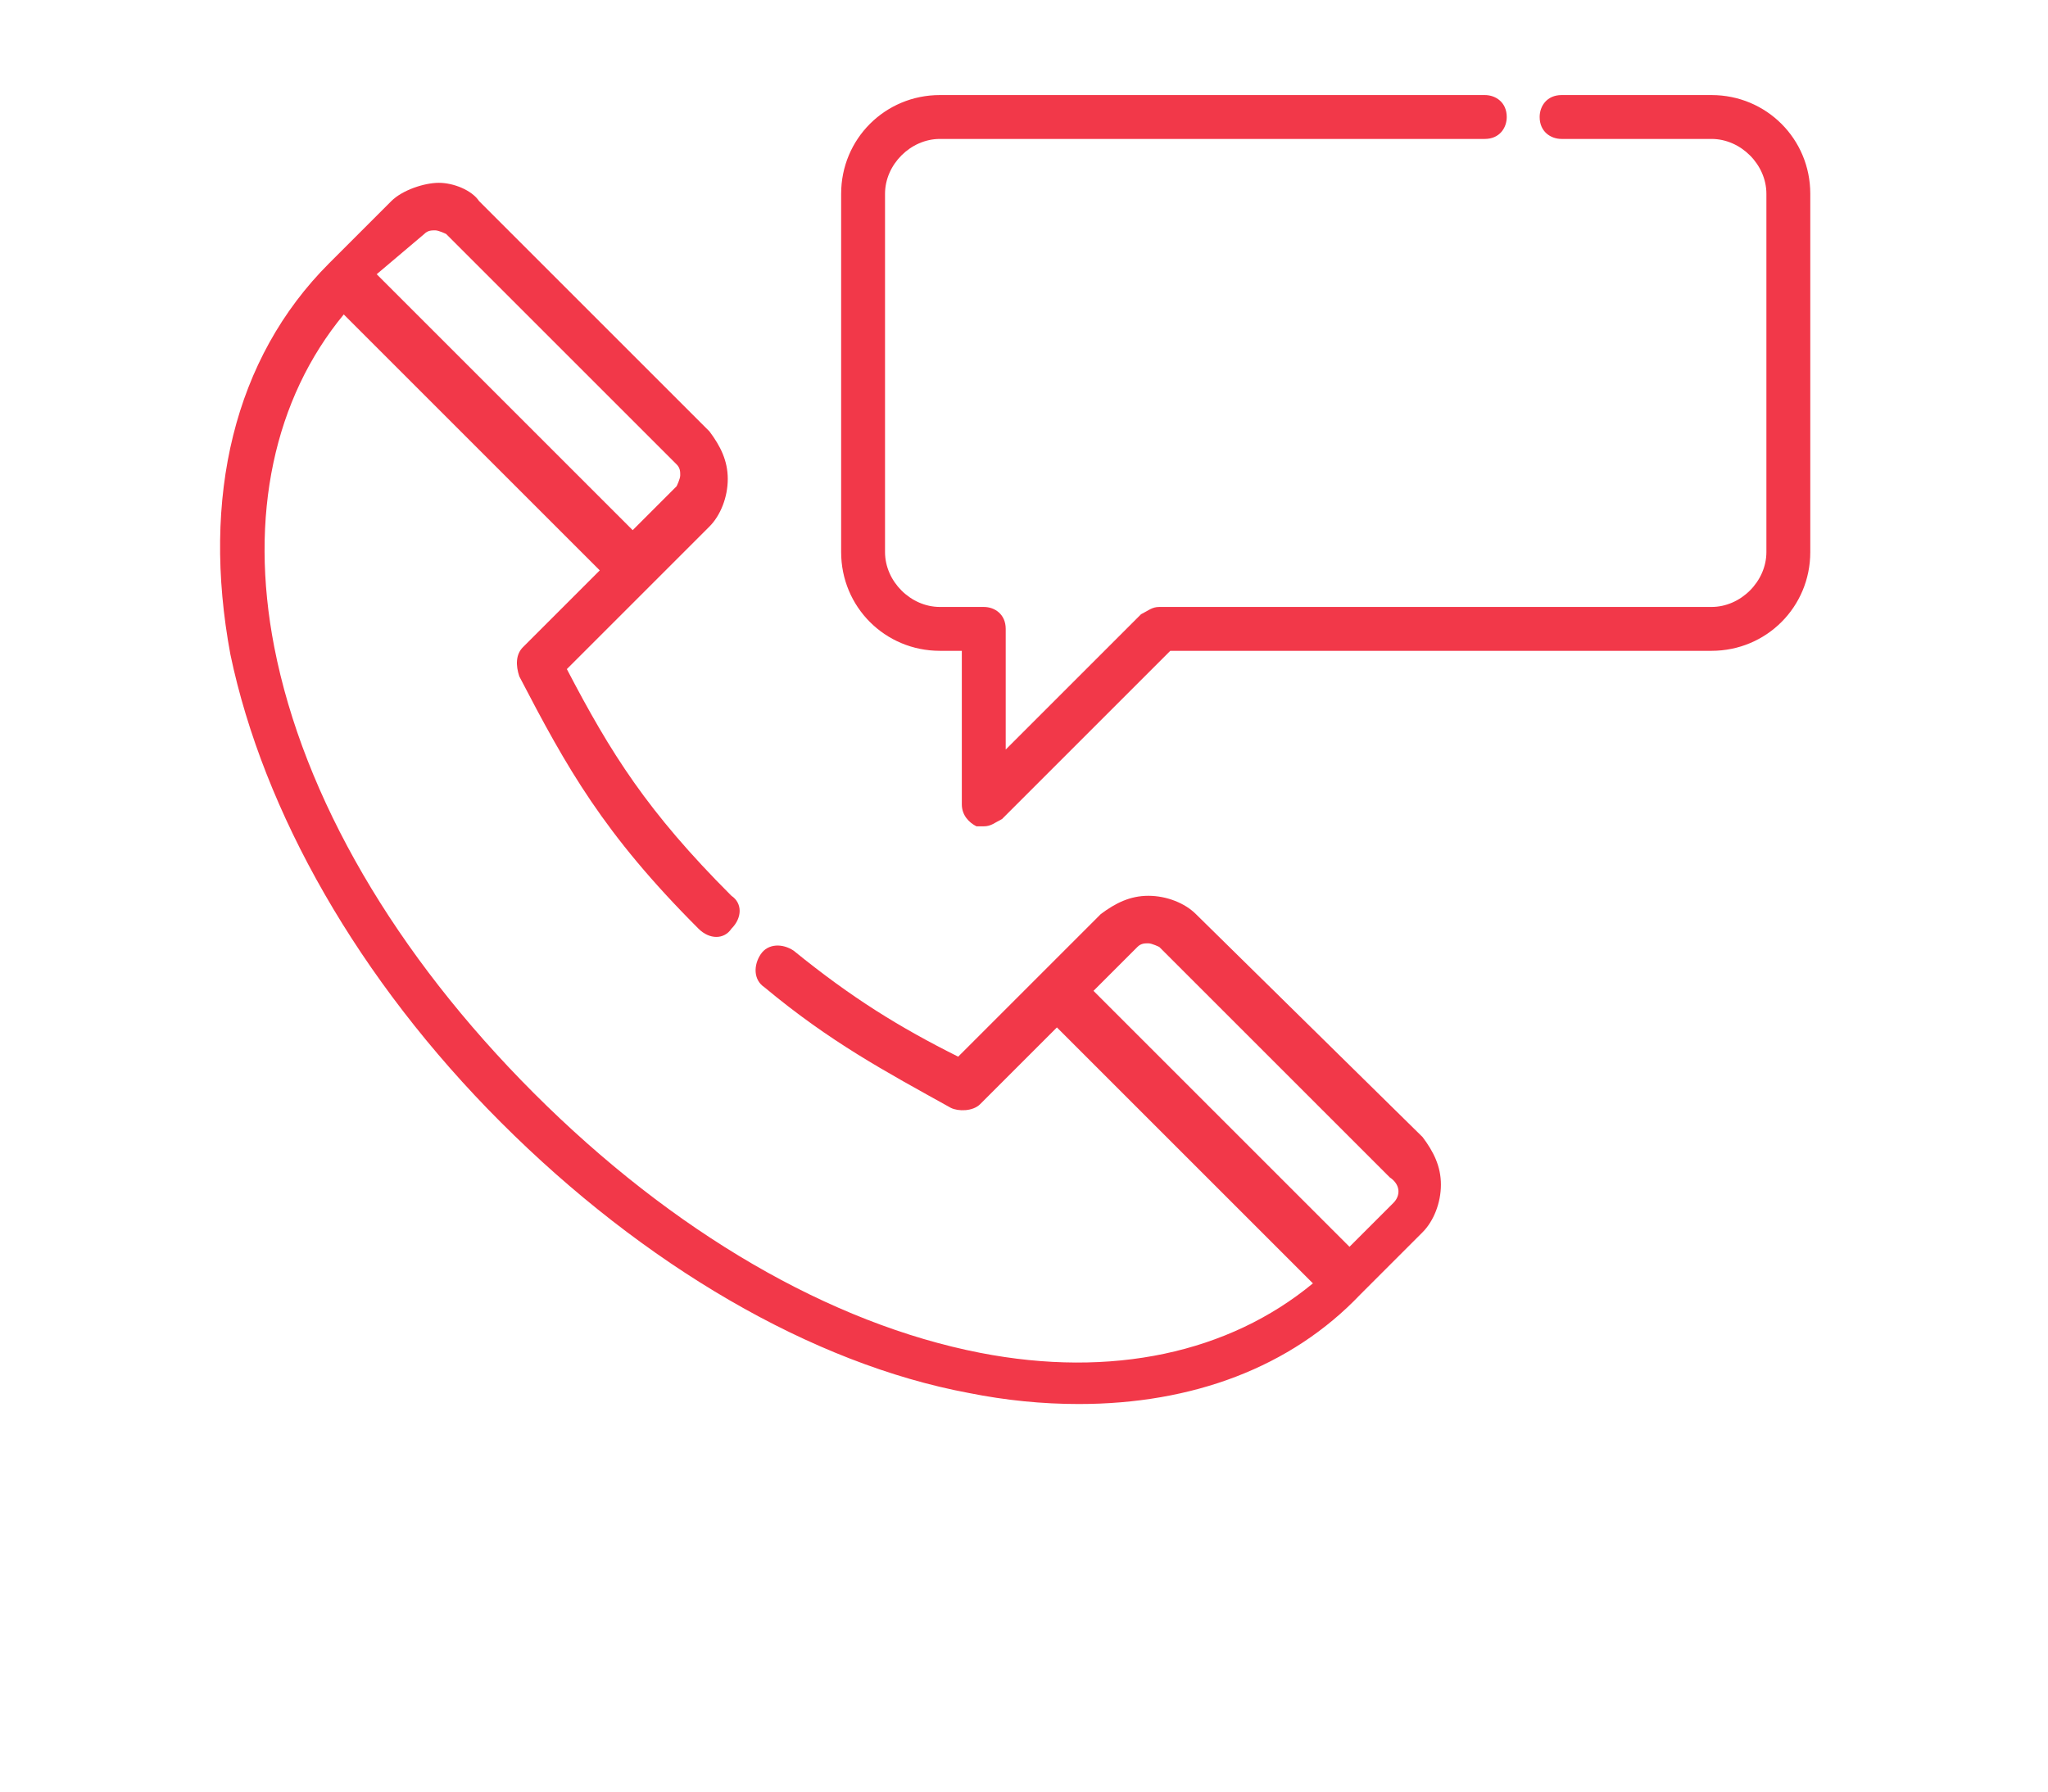 <?xml version="1.0" encoding="utf-8"?>
<!-- Generator: Adobe Illustrator 24.1.2, SVG Export Plug-In . SVG Version: 6.00 Build 0)  -->
<svg version="1.1" id="Layer_1" xmlns="http://www.w3.org/2000/svg" xmlns:xlink="http://www.w3.org/1999/xlink" x="0px" y="0px"
	 viewBox="0 0 56 49" style="enable-background:new 0 0 56 49;" xml:space="preserve">
<style type="text/css">
	.st0{fill:#F23849;}
</style>
<g>
	<path class="st0" d="M46.8,2.6h-4.1c-0.4,0-0.6,0.3-0.6,0.6c0,0.4,0.3,0.6,0.6,0.6h4.1c0.8,0,1.5,0.7,1.5,1.5v9.8
		c0,0.8-0.7,1.5-1.5,1.5H31.7c-0.2,0-0.3,0.1-0.5,0.2l-3.7,3.7v-3.3c0-0.4-0.3-0.6-0.6-0.6h-1.2c-0.8,0-1.5-0.7-1.5-1.5V5.3
		c0-0.8,0.7-1.5,1.5-1.5h14.9c0.4,0,0.6-0.3,0.6-0.6c0-0.4-0.3-0.6-0.6-0.6H25.7c-1.5,0-2.7,1.2-2.7,2.7v9.8c0,1.5,1.2,2.7,2.7,2.7
		h0.6v4.2c0,0.3,0.2,0.5,0.4,0.6c0.1,0,0.2,0,0.2,0c0.2,0,0.3-0.1,0.5-0.2l4.6-4.6h14.8c1.5,0,2.7-1.2,2.7-2.7V5.3
		C49.5,3.8,48.3,2.6,46.8,2.6z"/>
	<path class="st0" d="M32.7,25c-0.3-0.3-0.8-0.5-1.3-0.5c-0.5,0-0.9,0.2-1.3,0.5l-3.9,3.9c-1.6-0.8-2.9-1.6-4.5-2.9
		c-0.3-0.2-0.7-0.2-0.9,0.1c-0.2,0.3-0.2,0.7,0.1,0.9c1.8,1.5,3.3,2.3,5.1,3.3c0.2,0.1,0.6,0.1,0.8-0.1l2.1-2.1l7,7
		c-2.3,1.9-5.5,2.6-9.1,1.9c-4.1-0.8-8.4-3.3-12.2-7.1c-3.8-3.8-6.3-8.1-7.1-12.2c-0.7-3.6,0-6.8,1.9-9.1l7,7l-2.1,2.1
		c-0.2,0.2-0.2,0.5-0.1,0.8c1.3,2.5,2.3,4.3,4.9,6.9c0.3,0.3,0.7,0.3,0.9,0c0.3-0.3,0.3-0.7,0-0.9c-2.3-2.3-3.3-3.9-4.5-6.2l3.9-3.9
		c0.3-0.3,0.5-0.8,0.5-1.3c0-0.5-0.2-0.9-0.5-1.3l-6.3-6.3C12.9,5.2,12.4,5,12,5S11,5.2,10.7,5.5L9,7.2c-2.6,2.6-3.5,6.4-2.7,10.7
		c0.9,4.3,3.5,8.9,7.4,12.8c3.9,3.9,8.5,6.6,12.8,7.4c1,0.2,2,0.3,3,0.3c3.1,0,5.8-1,7.7-3l1.7-1.7c0.3-0.3,0.5-0.8,0.5-1.3
		c0-0.5-0.2-0.9-0.5-1.3L32.7,25z M11.6,6.4c0.1-0.1,0.2-0.1,0.3-0.1c0.1,0,0.3,0.1,0.3,0.1l6.3,6.3c0.1,0.1,0.1,0.2,0.1,0.3
		c0,0.1-0.1,0.3-0.1,0.3l-1.2,1.2l-7-7L11.6,6.4z M38.1,32.9l-1.2,1.2l-7-7l1.2-1.2c0.1-0.1,0.2-0.1,0.3-0.1c0.1,0,0.3,0.1,0.3,0.1
		l6.3,6.3C38.3,32.4,38.3,32.7,38.1,32.9z"/>
</g>
</svg>
